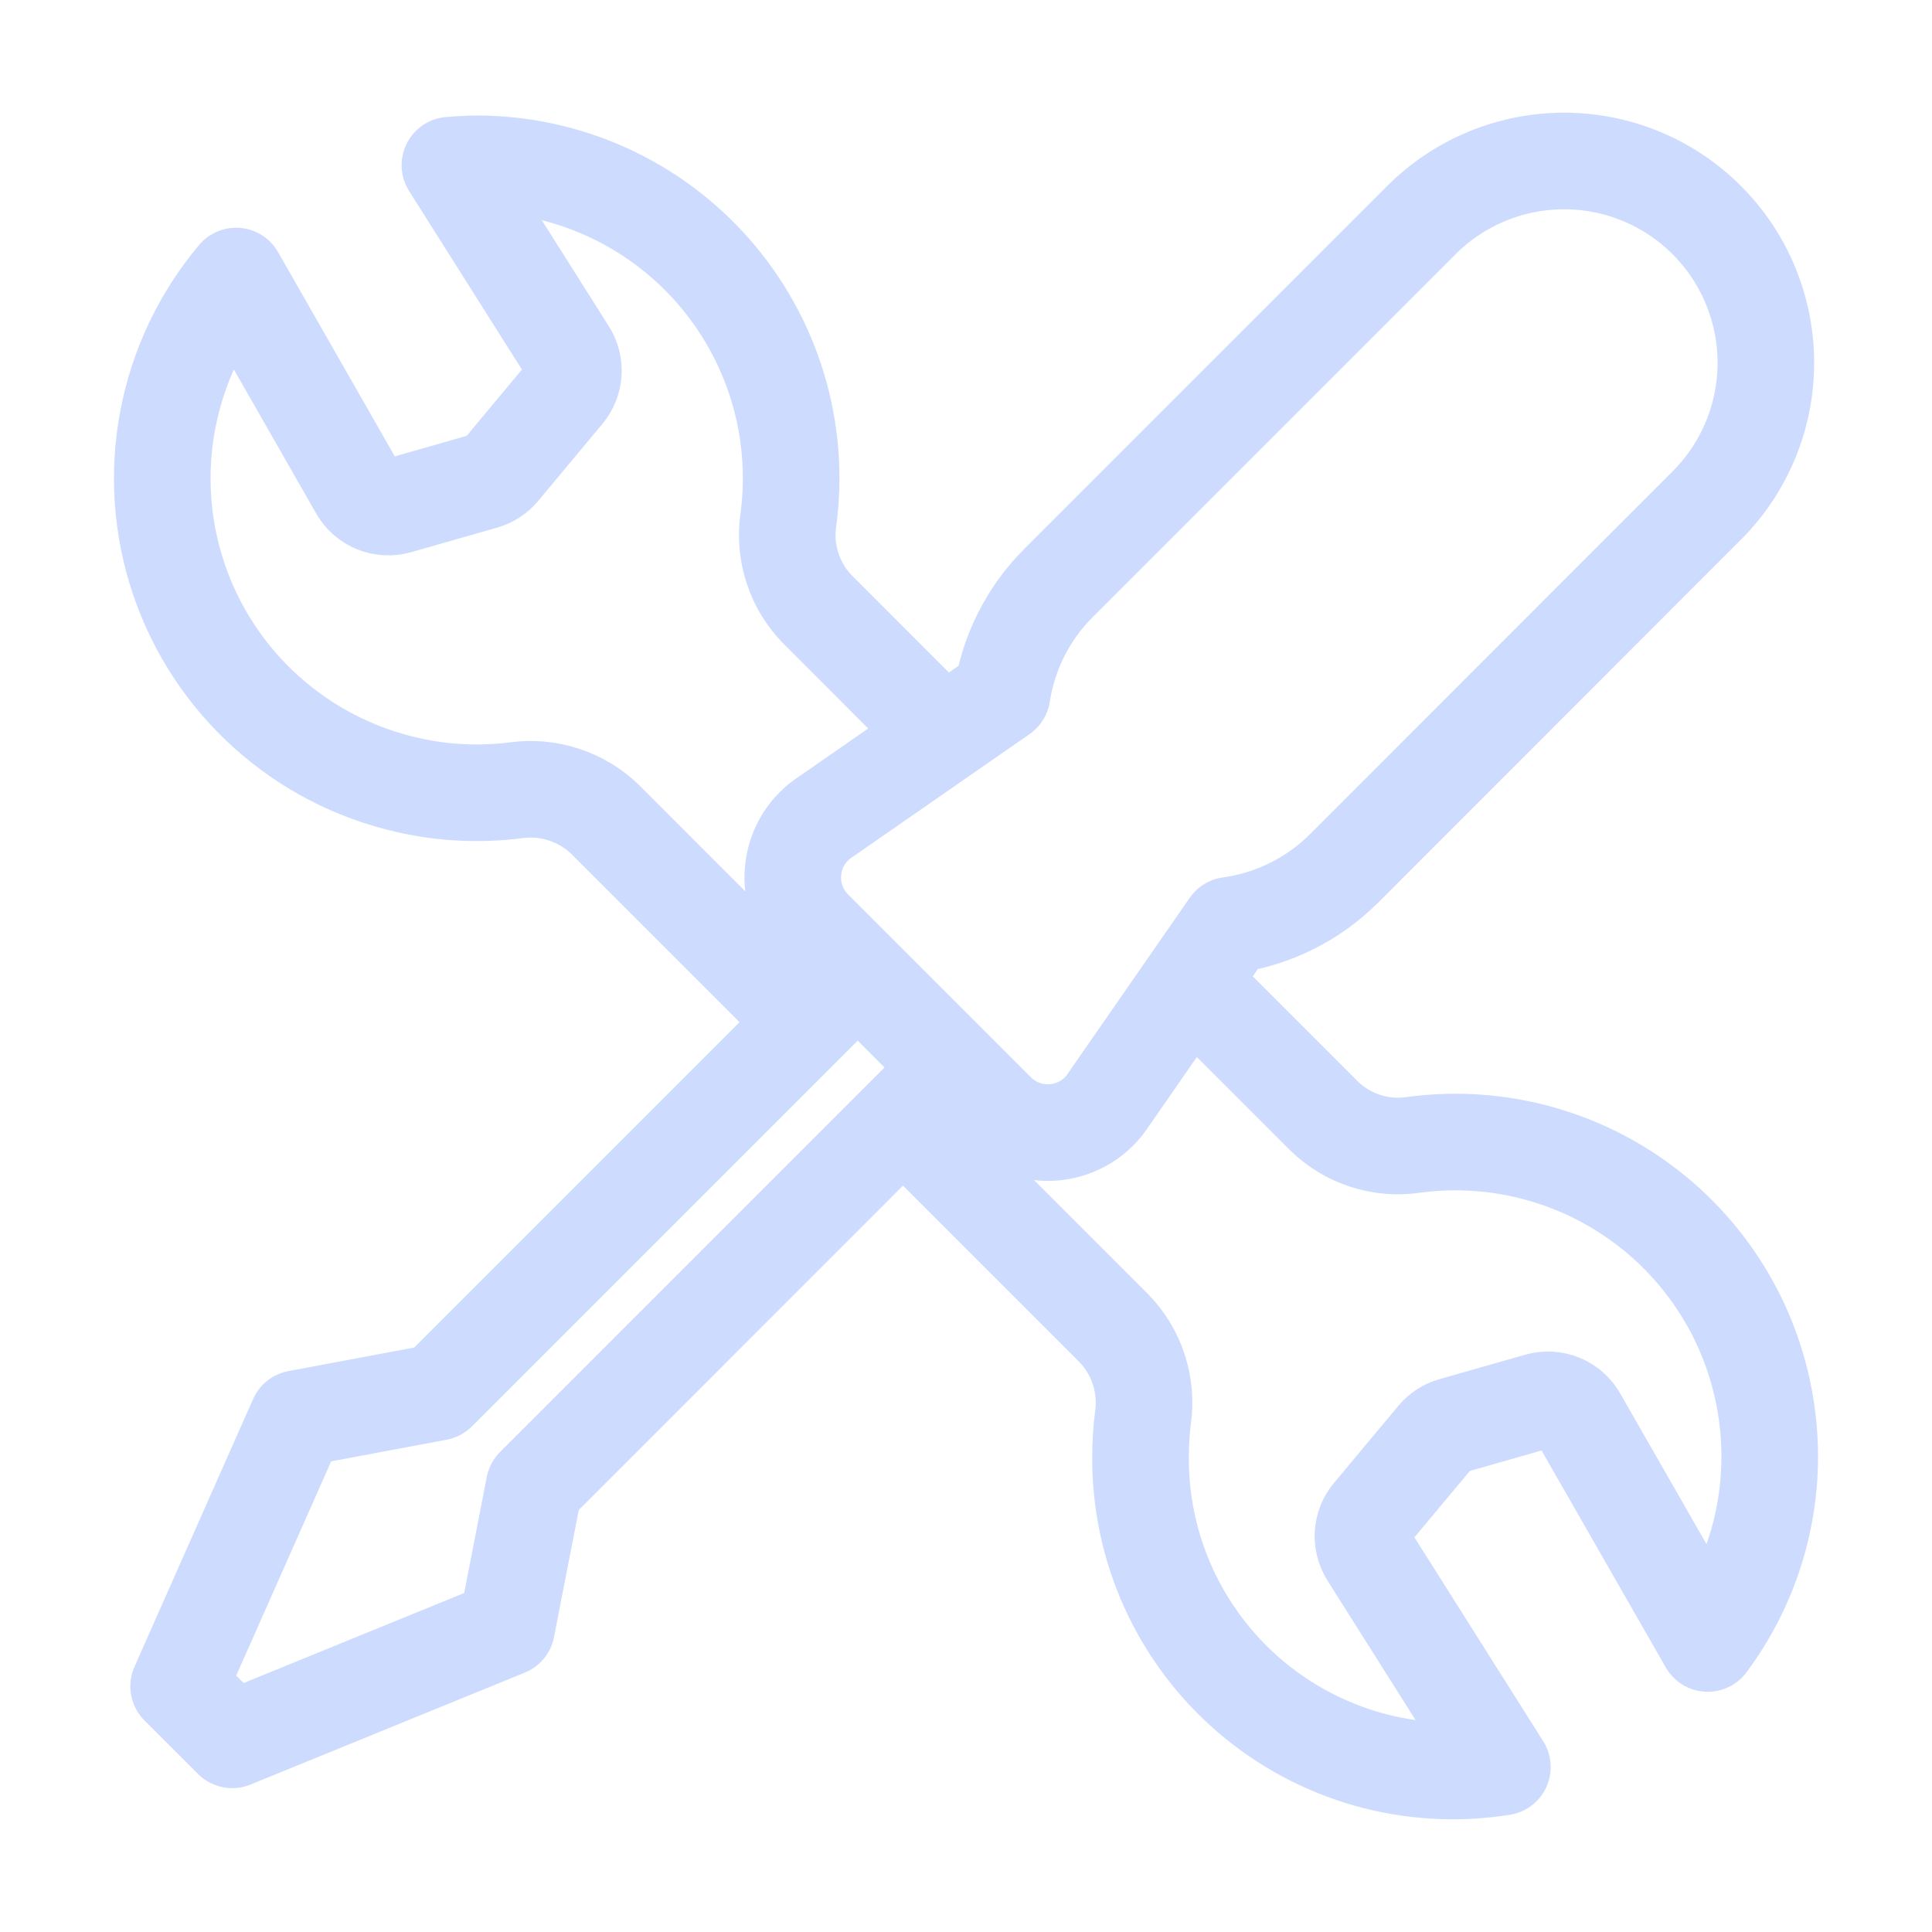 <svg width="24" height="24" viewBox="0 0 24 24" fill="none" xmlns="http://www.w3.org/2000/svg">
<path d="M11.717 9.133L10.159 7.574C10.016 7.429 9.909 7.253 9.846 7.06C9.782 6.867 9.764 6.661 9.793 6.46C9.867 5.908 9.823 5.347 9.662 4.814C9.501 4.281 9.228 3.788 8.862 3.369C8.495 2.95 8.043 2.614 7.536 2.384C7.029 2.154 6.479 2.035 5.922 2.035C5.81 2.035 5.699 2.043 5.589 2.052L7.055 4.372C7.105 4.45 7.128 4.541 7.122 4.633C7.116 4.724 7.081 4.812 7.022 4.882L6.224 5.839C6.168 5.906 6.093 5.954 6.009 5.978L4.944 6.282C4.851 6.309 4.751 6.304 4.661 6.267C4.571 6.231 4.496 6.165 4.448 6.08L2.933 3.429C2.501 3.942 2.209 4.557 2.084 5.216C1.959 5.874 2.006 6.554 2.22 7.189C2.434 7.824 2.808 8.394 3.306 8.842C3.804 9.291 4.409 9.604 5.063 9.751C5.502 9.852 5.956 9.874 6.403 9.818C6.605 9.789 6.811 9.807 7.005 9.871C7.199 9.934 7.376 10.041 7.522 10.184L10.035 12.698M11.218 13.881L13.833 16.496C13.975 16.641 14.082 16.816 14.145 17.009C14.209 17.202 14.227 17.406 14.199 17.607C14.178 17.769 14.168 17.932 14.168 18.095C14.164 18.659 14.283 19.216 14.517 19.729C14.751 20.242 15.093 20.698 15.521 21.065C15.949 21.432 16.452 21.701 16.994 21.855C17.537 22.007 18.106 22.04 18.663 21.951L16.999 19.316C16.95 19.238 16.926 19.147 16.932 19.055C16.938 18.963 16.973 18.876 17.032 18.806L17.831 17.849C17.887 17.782 17.961 17.733 18.045 17.71L19.11 17.406C19.203 17.379 19.303 17.384 19.393 17.421C19.483 17.457 19.558 17.523 19.606 17.608L21.214 20.416C21.765 19.676 22.036 18.764 21.976 17.843C21.942 17.308 21.798 16.786 21.554 16.309C21.309 15.833 20.969 15.411 20.555 15.072C20.14 14.732 19.66 14.481 19.145 14.335C18.63 14.189 18.09 14.15 17.558 14.222C17.358 14.252 17.154 14.235 16.961 14.172C16.768 14.11 16.593 14.004 16.448 13.863L14.784 12.199M10.654 12.079L5.438 17.295L3.693 17.622L2.219 20.948L2.885 21.613L6.293 20.222L6.636 18.462L11.836 13.261M17.664 2.727L13.147 7.244C12.773 7.619 12.528 8.103 12.448 8.626L10.268 10.139C10.153 10.212 10.055 10.309 9.983 10.425C9.911 10.541 9.867 10.672 9.853 10.807C9.838 10.943 9.855 11.08 9.902 11.208C9.949 11.336 10.024 11.452 10.122 11.546L12.371 13.795C12.465 13.893 12.581 13.968 12.709 14.015C12.837 14.062 12.974 14.079 13.11 14.065C13.245 14.05 13.376 14.006 13.492 13.934C13.607 13.862 13.705 13.764 13.778 13.649L15.273 11.494C15.811 11.42 16.31 11.173 16.694 10.79L21.21 6.272C21.676 5.801 21.938 5.165 21.936 4.502C21.935 3.839 21.671 3.203 21.202 2.734C20.733 2.265 20.098 2.001 19.434 2C18.771 1.999 18.135 2.26 17.664 2.727Z" stroke="#CDDBFE" stroke-width="1.2" stroke-miterlimit="10" stroke-linecap="round" stroke-linejoin="round"/>
</svg>
